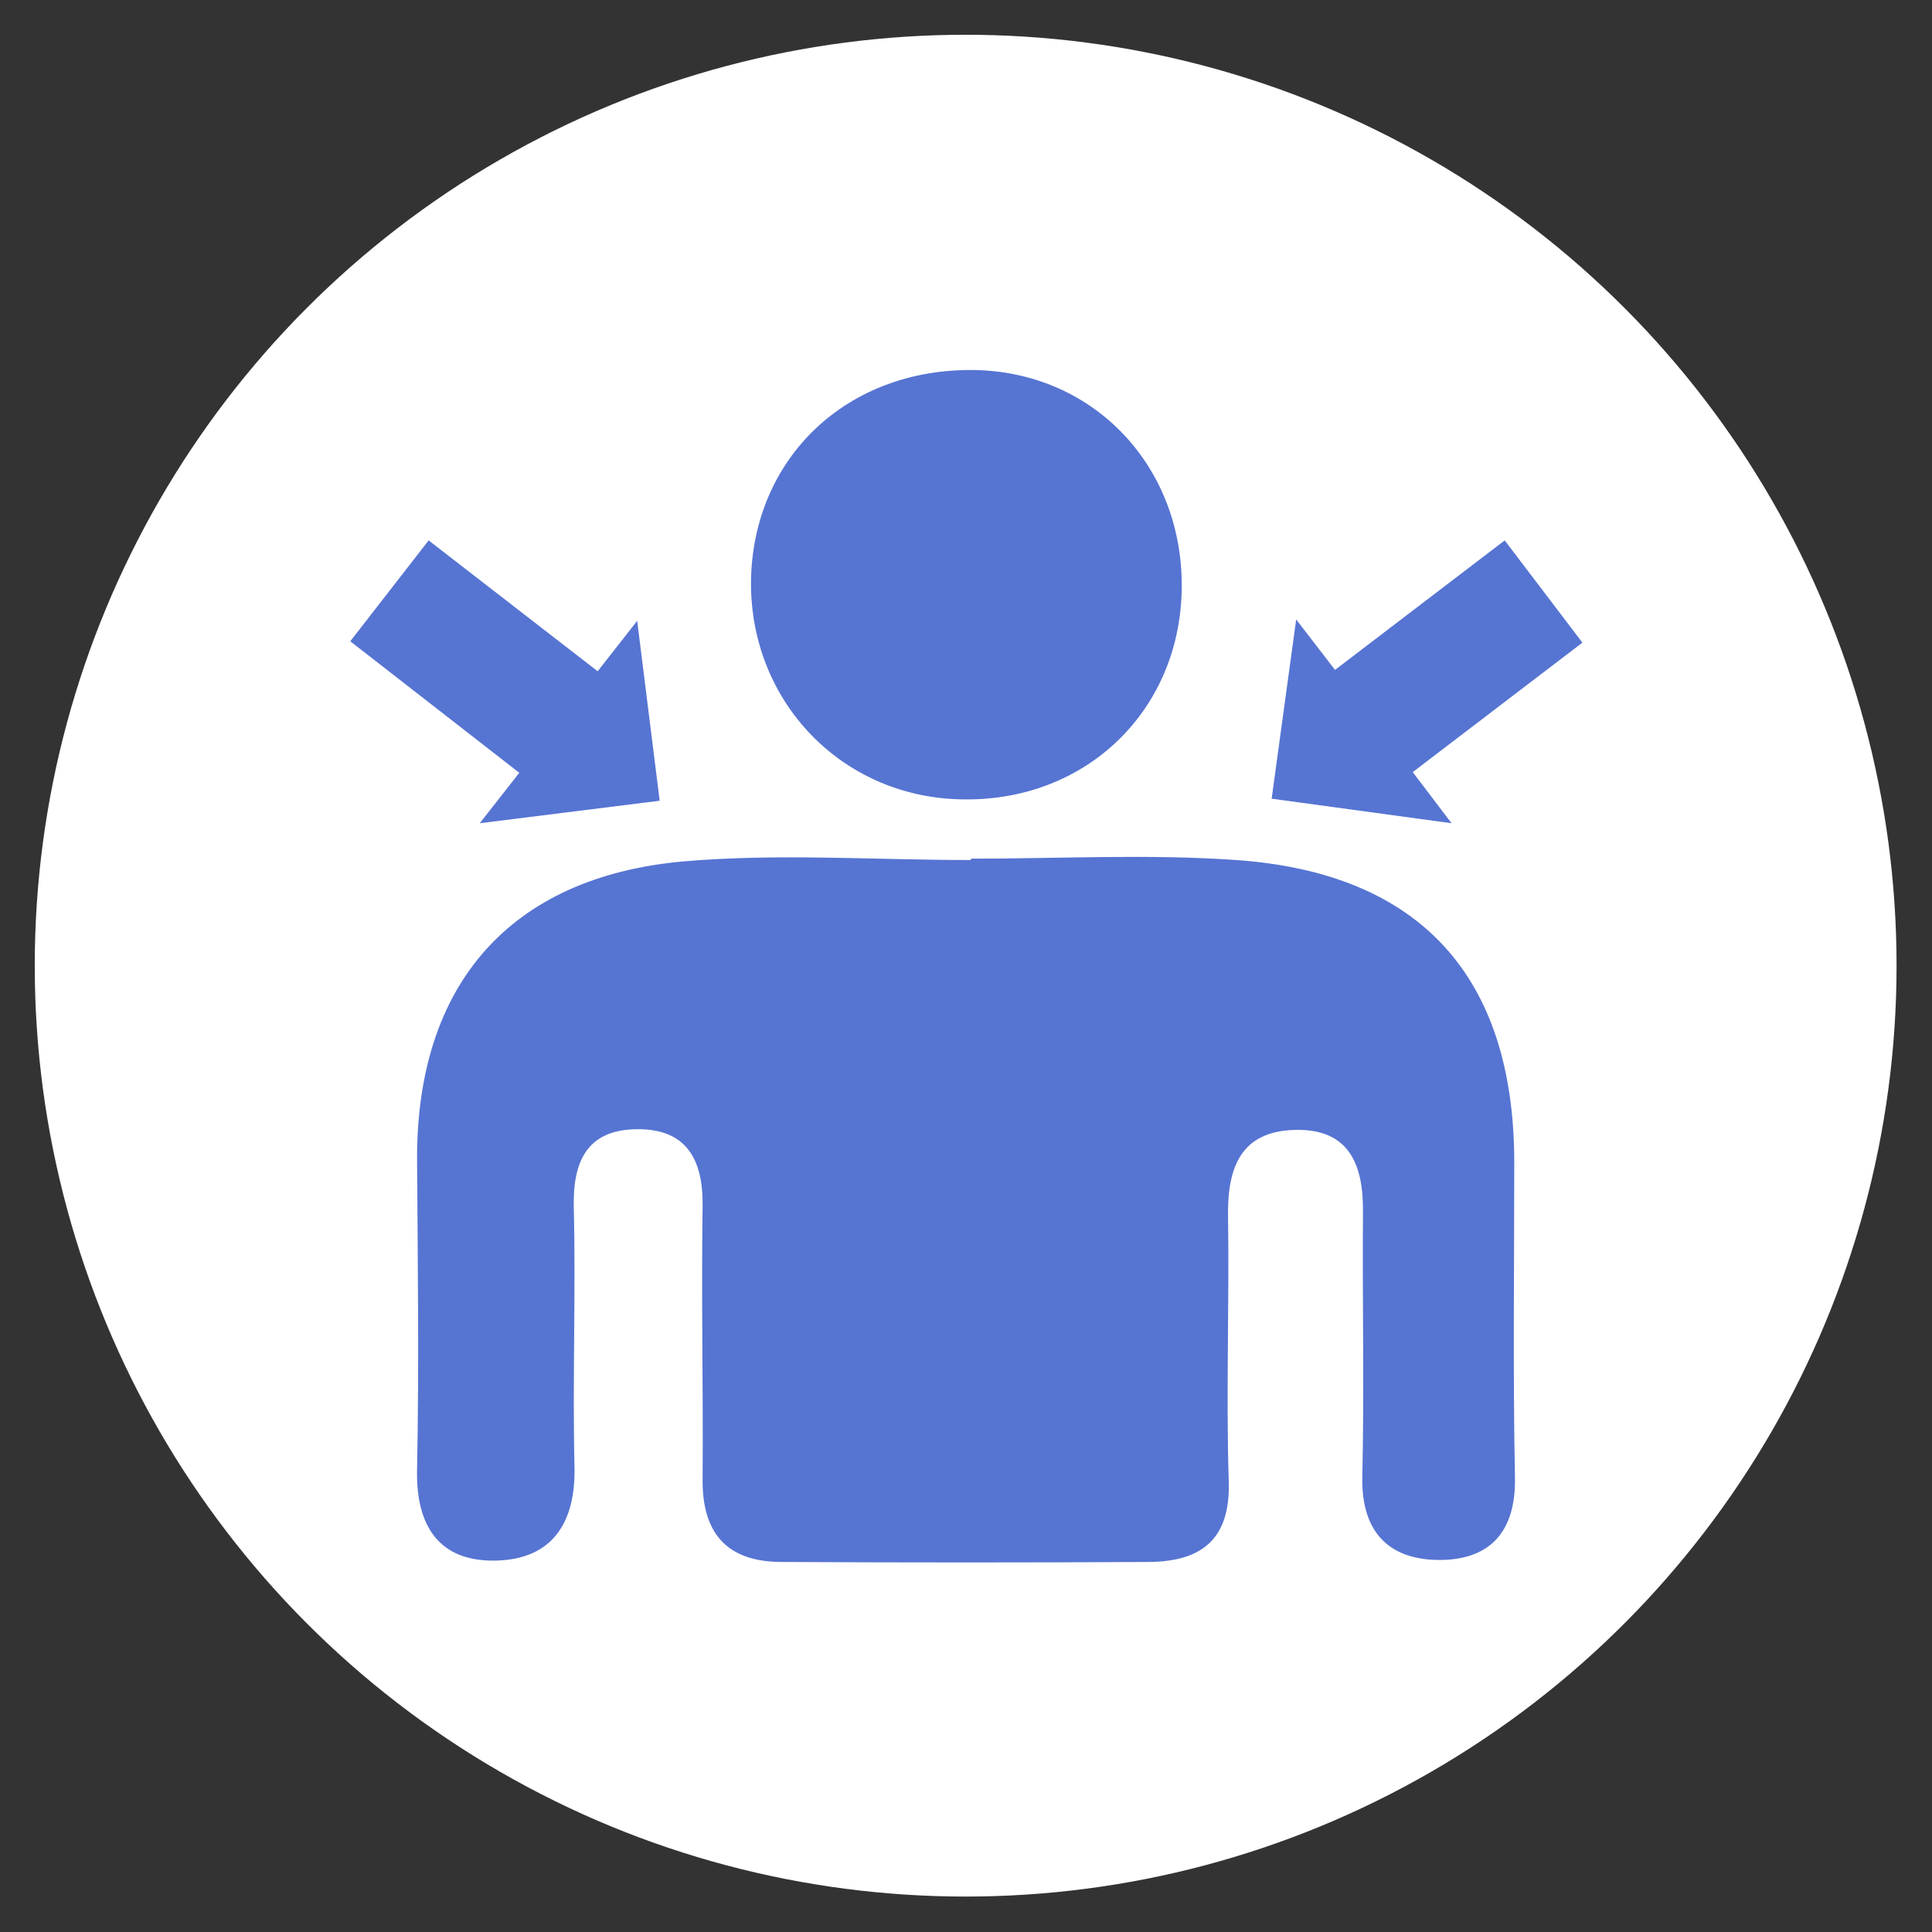 <?xml version="1.0" encoding="UTF-8"?> <!-- Generator: Adobe Illustrator 24.1.2, SVG Export Plug-In . SVG Version: 6.00 Build 0) --> <svg xmlns="http://www.w3.org/2000/svg" xmlns:xlink="http://www.w3.org/1999/xlink" id="Слой_1" x="0px" y="0px" viewBox="0 0 283.5 283.5" style="enable-background:new 0 0 283.5 283.5;" xml:space="preserve"><rect x="0" y="0" width="283.5" height="283.5" fill="#333333" stroke="none"/> <style type="text/css"> .st0{fill:#FFFFFF;} .st1{fill:#5674D2;} </style> <circle class="st0" cx="141.7" cy="141.7" r="136.6"></circle> <path class="st1" d="M142.5,126c13,0,26-0.7,38.9,0.2c27,1.9,40.7,17.1,40.8,44.1c0,15.5-0.2,31,0.1,46.4 c0.2,8.3-3.9,12.4-11.6,12.2c-7.1-0.2-10.9-4.3-10.8-12c0.3-13,0-25.9,0.1-38.9c0.1-7.1-2-12.4-10-12.2c-7.9,0.2-9.9,5.5-9.8,12.6 c0.2,13-0.3,25.9,0.1,38.9c0.3,8.6-4,11.8-11.6,11.9c-18,0.1-36,0.1-54,0c-8.1,0-11.7-4.3-11.6-12.2c0.1-13.3-0.2-26.6,0-40 c0.1-6.9-2.4-11.4-9.7-11.3c-7.4,0.1-9.4,4.9-9.2,11.7c0.3,12.6-0.2,25.2,0.1,37.8c0.2,8.3-3.3,13.6-11.5,13.8 c-8.3,0.2-11.8-5-11.6-13.4c0.3-15.1,0.1-30.2,0-45.4c-0.1-25.6,13.5-41.5,39.1-43.8c13.9-1.2,28-0.2,42.1-0.2 C142.5,126.1,142.5,126.1,142.5,126z"></path> <path class="st1" d="M141.3,117.3c-17.6-0.2-31.2-14.2-31.1-31.9c0.2-18.2,14.1-31.4,32.8-31.1c17.6,0.3,30.8,14.3,30.4,32.4 C173,104.4,159.3,117.6,141.3,117.3z"></path> <g> <polygon class="st1" points="186.6,117.2 213,120.8 207.3,113.3 232.2,94.3 220.8,79.3 195.9,98.3 190.2,90.9 "></polygon> </g> <g> <polygon class="st1" points="96.8,117.5 93.5,91.1 87.7,98.5 62.9,79.3 51.4,94.1 76.2,113.4 70.4,120.8 "></polygon> </g> </svg> 